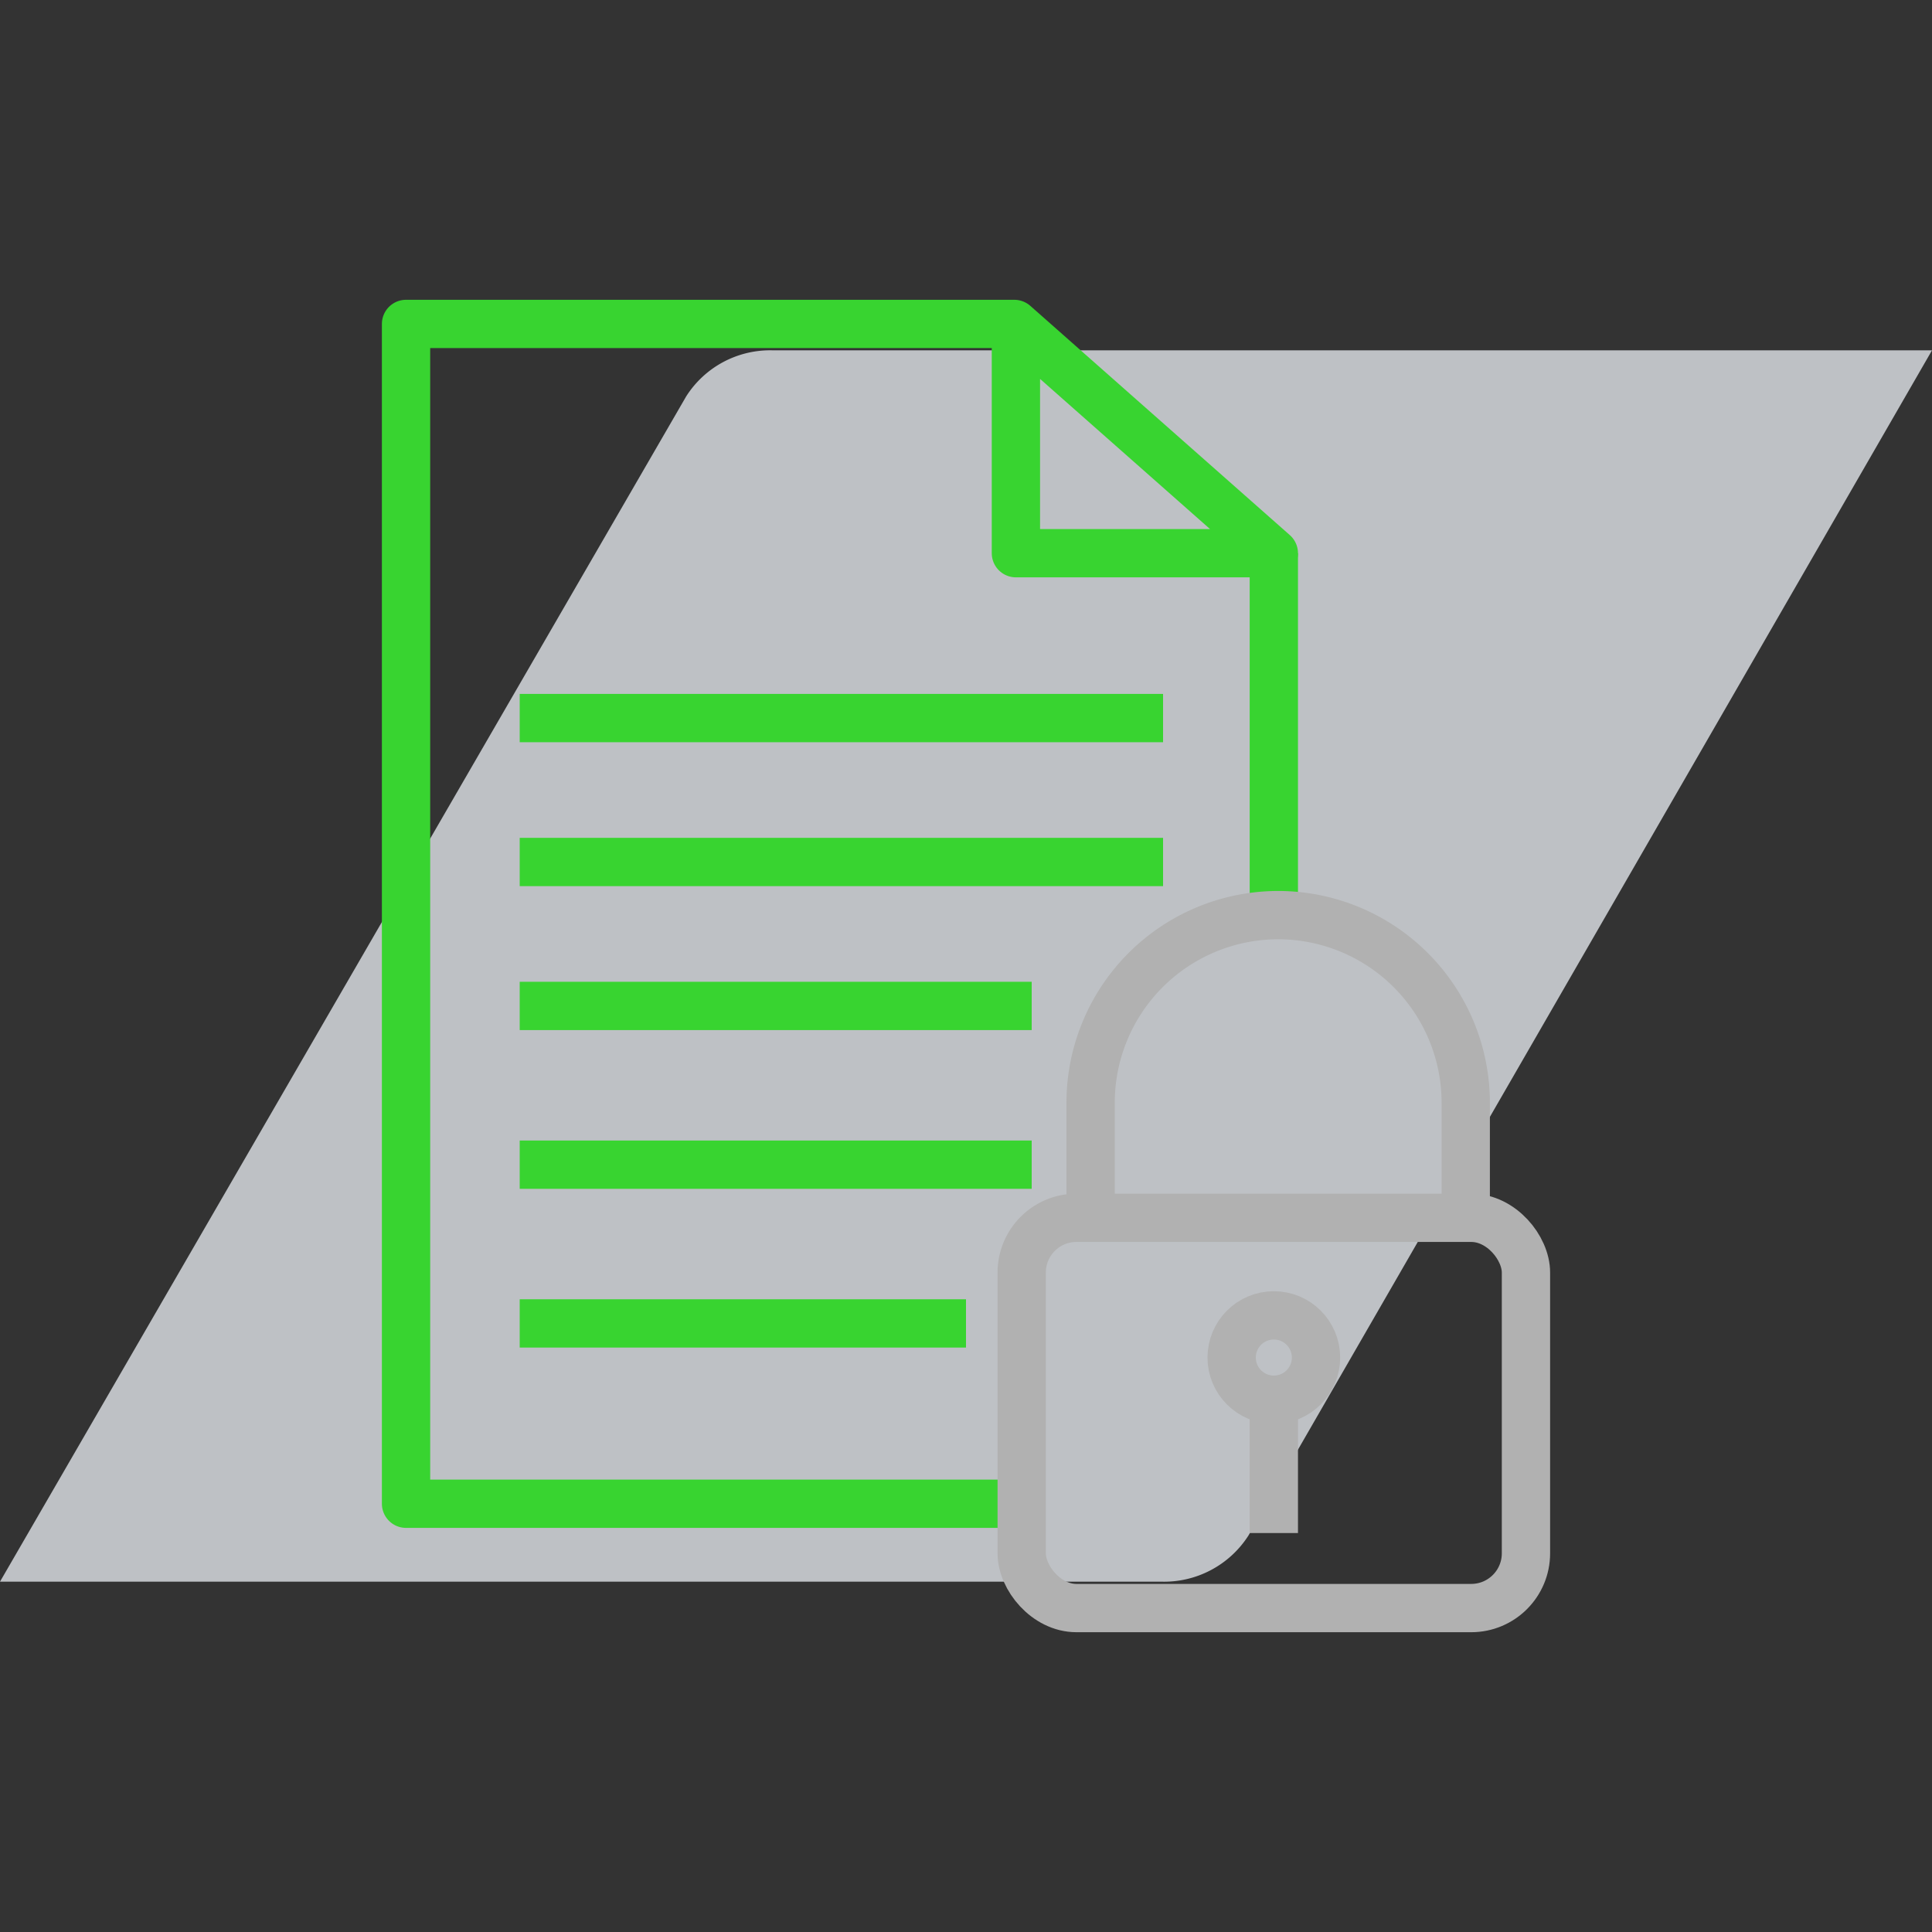 <svg id="Arte" xmlns="http://www.w3.org/2000/svg" viewBox="0 0 60 60"><rect x="0" y="0" width="60" height="60" fill="#333333" stroke="none"/><defs><style>.cls-1{fill:#ecf0f5;opacity:0.75;}.cls-2,.cls-3,.cls-4{fill:none;stroke-width:1.5px;}.cls-2,.cls-3{stroke:#38d430;}.cls-2,.cls-4{stroke-miterlimit:10;}.cls-3{stroke-linejoin:round;}.cls-4{stroke:#b1b1b1;}</style></defs><title>01 VPsmart_Master</title><path class="cls-1" d="M38.77,47.69,60,10.88H24a3.09,3.09,0,0,0-2.69,1.43L0,49.12H36.07A3.11,3.11,0,0,0,38.77,47.69Z"/><line class="cls-2" x1="36.12" y1="22.3" x2="16.14" y2="22.3"/><line class="cls-2" x1="36.12" y1="26.77" x2="16.14" y2="26.77"/><line class="cls-2" x1="32.04" y1="31.24" x2="16.14" y2="31.24"/><line class="cls-2" x1="32.04" y1="36.17" x2="16.14" y2="36.17"/><line class="cls-2" x1="30" y1="41.1" x2="16.14" y2="41.1"/><line class="cls-3" x1="39.56" y1="28.42" x2="39.56" y2="17.18"/><polyline class="cls-3" points="31.55 10.06 31.55 17.18 39.56 17.18 31.5 10.06 12.61 10.06 12.61 46.7 31.73 46.7"/><rect class="cls-4" x="31.73" y="37.82" width="15.66" height="12.12" rx="1.7" ry="1.7"/><path class="cls-4" d="M33.87,37.82V34.25a5.83,5.83,0,0,1,5.83-5.83h0a5.83,5.83,0,0,1,5.82,5.83v3.57"/><line class="cls-4" x1="39.56" y1="43.47" x2="39.56" y2="47.61"/><circle class="cls-4" cx="39.56" cy="42.16" r="1.31"/></svg>